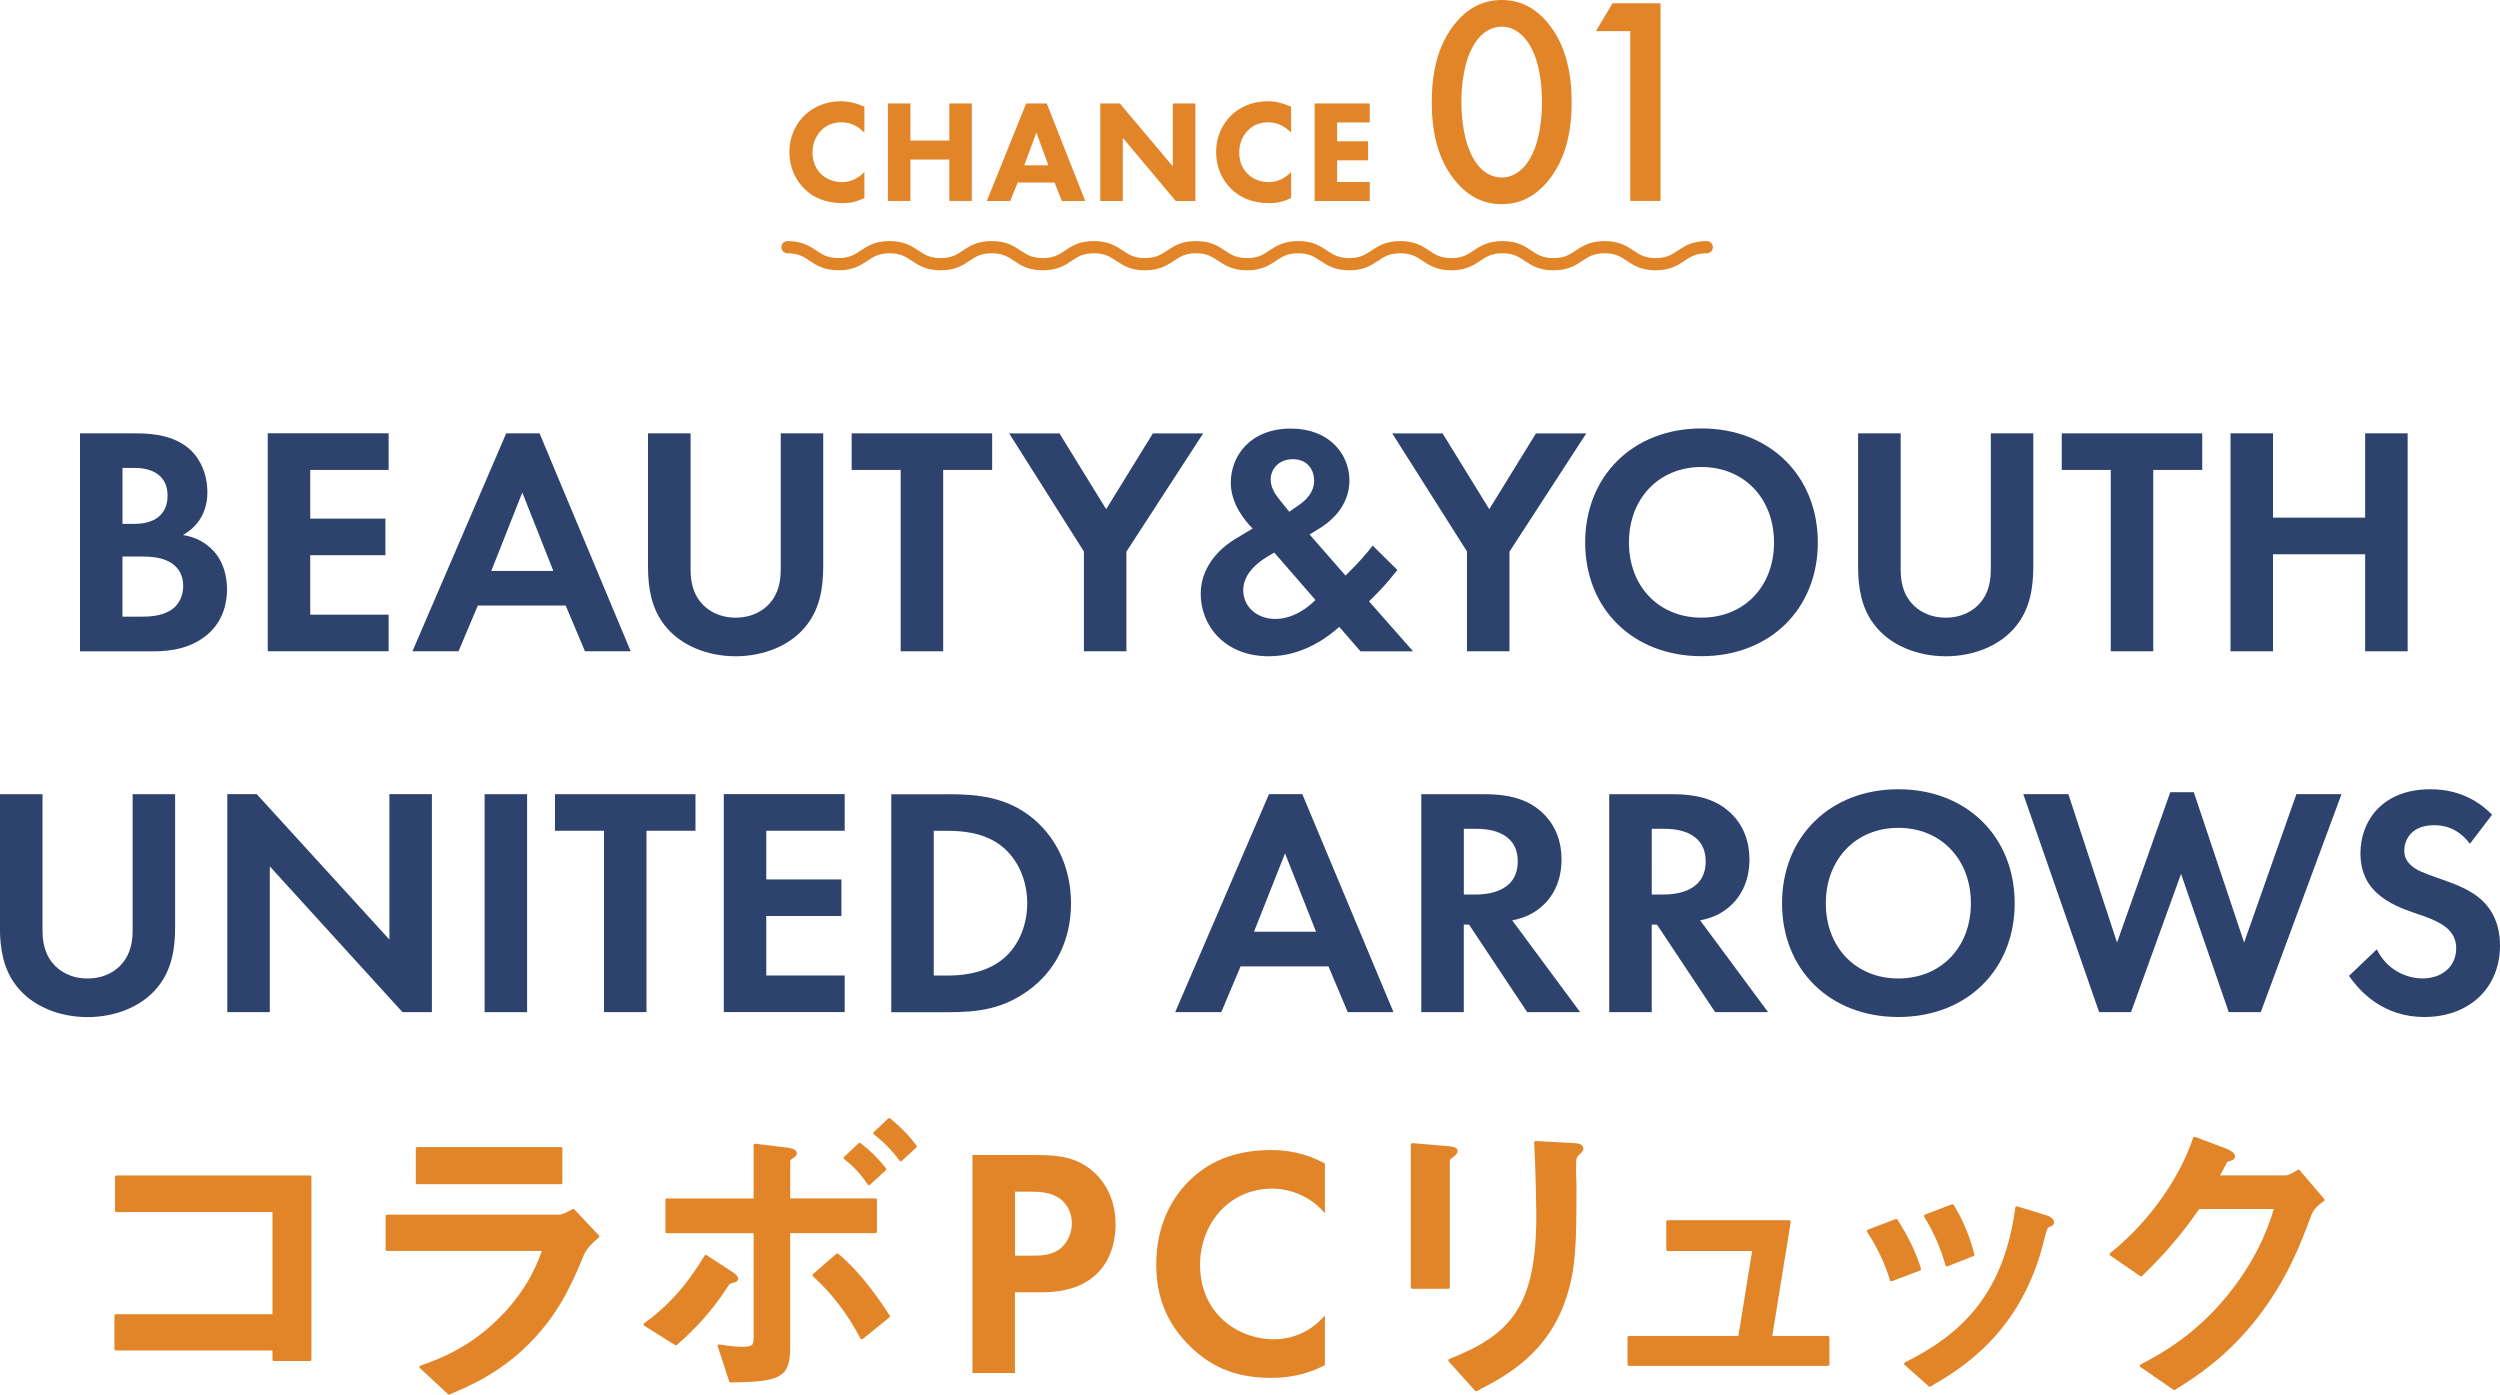 <svg viewBox="0 0 562.46 313.76" xmlns="http://www.w3.org/2000/svg"><g fill="#2d436e"><path d="m30.12 97.5c2.72 0 8.01 0 11.98 3.09 2.87 2.21 4.56 6.03 4.56 10.15 0 6.32-4.19 8.9-5.51 9.63 3.23.51 5.15 1.91 6.4 3.09 2.94 2.79 3.53 6.62 3.53 9.19 0 2.87-.81 6.91-4.19 9.92-3.68 3.23-8.16 3.97-12.42 3.97h-16.47v-49.04h12.13zm-2.57 20.36h2.72c1.47 0 7.43-.15 7.43-6.4 0-4.48-3.46-6.18-7.35-6.18h-2.79v12.57zm0 20.88h4.12c1.76 0 4.41-.07 6.54-1.32 2.35-1.4 3.01-3.75 3.01-5.66 0-1.54-.51-4.19-3.6-5.59-2.06-.96-4.48-.96-6.54-.96h-3.53z"/><path d="m87.44 105.73h-17.64v10.95h16.91v8.23h-16.91v13.38h17.64v8.23h-27.2v-49.04h27.2v8.23z"/><path d="m127.28 136.24h-19.78l-4.34 10.29h-10.37l21.1-49.04h7.5l20.51 49.04h-10.29l-4.34-10.29zm-2.79-7.79-6.98-17.64-6.98 17.64h13.97z"/><path d="m155.37 97.5v30.8c0 3.75 1.25 6.03 2.35 7.28 1.4 1.69 3.97 3.38 7.79 3.38s6.4-1.69 7.79-3.38c1.1-1.25 2.35-3.53 2.35-7.28v-30.8h9.56v30c0 4.63-.74 9.34-3.68 13.09-3.53 4.63-9.7 7.06-16.03 7.06s-12.5-2.43-16.03-7.06c-2.94-3.75-3.68-8.45-3.68-13.09v-30h9.56z"/><path d="m212.2 105.73v40.8h-9.56v-40.8h-11.03v-8.23h31.61v8.23h-11.03z"/><path d="m243.88 124.11-16.84-26.61h11.32l10.51 17.06 10.51-17.06h11.32l-17.28 26.61v22.42h-9.56v-22.42z"/><path d="m314.4 128.23c-2.94 3.68-3.9 4.56-5.29 5.96l-1.1 1.1 9.92 11.25h-11.84l-4.78-5.51c-2.28 2.06-8.01 6.62-15.81 6.62-10.07 0-15.36-6.98-15.36-14.04s5.66-11.1 7.87-12.42l3.82-2.28c-1.69-1.69-4.92-5.51-4.92-10.29 0-6.1 4.41-12.2 13.53-12.2 8.53 0 13.16 5.66 13.16 11.69 0 3.53-1.69 7.72-6.91 10.88l-2.06 1.25 8.09 9.26c3.31-3.24 5.07-5.37 6.1-6.76l5.59 5.51zm-27.71-3.9c-3.75 1.99-6.98 4.71-6.98 8.45s3.09 6.47 7.21 6.47 7.42-2.65 9.04-4.26l-9.26-10.66zm3.38-9.19 2.21-1.54c2.65-1.84 3.38-3.82 3.38-5.44 0-2.43-1.47-4.85-4.78-4.85s-5 2.35-5 4.56c0 1.84 1.03 3.38 2.06 4.63l2.13 2.65z"/><path d="m330.07 124.11-16.84-26.61h11.32l10.51 17.06 10.51-17.06h11.32l-17.28 26.61v22.42h-9.56v-22.42z"/><path d="m408.98 122.05c0 14.92-10.73 25.58-26.17 25.58s-26.17-10.66-26.17-25.58 10.73-25.66 26.17-25.66 26.17 10.73 26.17 25.66zm-9.85 0c0-9.92-6.76-16.98-16.32-16.98s-16.32 7.06-16.32 16.98 6.76 16.91 16.32 16.91 16.32-6.98 16.32-16.91z"/><path d="m427.62 97.5v30.8c0 3.75 1.25 6.03 2.35 7.28 1.4 1.69 3.97 3.38 7.79 3.38s6.4-1.69 7.79-3.38c1.1-1.25 2.35-3.53 2.35-7.28v-30.8h9.56v30c0 4.63-.74 9.34-3.68 13.09-3.53 4.63-9.7 7.06-16.03 7.06s-12.5-2.43-16.03-7.06c-2.94-3.75-3.68-8.45-3.68-13.09v-30h9.56z"/><path d="m484.45 105.73v40.8h-9.56v-40.8h-11.03v-8.23h31.61v8.23h-11.03z"/><path d="m511.39 116.46h20.73v-18.97h9.56v49.04h-9.56v-21.83h-20.73v21.83h-9.56v-49.04h9.56z"/><path d="m9.56 178.68v30.8c0 3.75 1.25 6.03 2.35 7.28 1.4 1.69 3.97 3.38 7.79 3.38s6.4-1.69 7.79-3.38c1.1-1.25 2.35-3.53 2.35-7.28v-30.8h9.56v30c0 4.63-.74 9.34-3.68 13.09-3.53 4.63-9.7 7.06-16.03 7.06s-12.5-2.43-16.03-7.06c-2.94-3.75-3.68-8.45-3.68-13.09v-30h9.56z"/><path d="m51.14 227.71v-49.04h6.62l29.85 32.72v-32.72h9.56v49.04h-6.62l-29.85-32.79v32.79z"/><path d="m118.59 178.68v49.04h-9.56v-49.04z"/><path d="m145.45 186.91v40.8h-9.56v-40.8h-11.03v-8.23h31.61v8.23h-11.03z"/><path d="m190.04 186.91h-17.64v10.95h16.91v8.23h-16.91v13.38h17.64v8.23h-27.2v-49.04h27.2v8.23z"/><path d="m213.32 178.68c6.84 0 12.79.74 18.23 4.78 5.96 4.48 9.41 11.62 9.41 19.78s-3.38 15.22-9.85 19.78c-5.73 4.04-11.1 4.71-17.94 4.71h-12.65v-49.04h12.79zm-3.23 40.8h2.94c2.43 0 7.72-.15 11.98-3.23 3.9-2.79 6.1-7.79 6.1-13.01s-2.13-10.14-6.03-13.09c-3.97-2.94-8.82-3.23-12.06-3.23h-2.94v32.57z"/><path d="m298.89 217.42h-19.78l-4.34 10.29h-10.37l21.1-49.04h7.5l20.51 49.04h-10.29l-4.34-10.29zm-2.8-7.79-6.98-17.64-6.98 17.64h13.97z"/><path d="m333.97 178.68c6.76 0 10.22 1.76 12.5 3.68 3.75 3.16 4.85 7.35 4.85 11.03 0 4.78-1.91 8.97-5.73 11.54-1.25.88-3.01 1.69-5.37 2.13l15.29 20.66h-11.91l-13.09-19.7h-1.18v19.7h-9.56v-49.04h14.19zm-4.63 22.57h2.72c1.84 0 9.41-.22 9.41-7.43s-7.5-7.35-9.26-7.35h-2.87z"/><path d="m376.25 178.68c6.76 0 10.22 1.76 12.5 3.68 3.75 3.16 4.85 7.35 4.85 11.03 0 4.78-1.91 8.97-5.73 11.54-1.25.88-3.01 1.69-5.37 2.13l15.29 20.66h-11.91l-13.09-19.7h-1.18v19.7h-9.56v-49.04h14.19zm-4.63 22.57h2.72c1.84 0 9.41-.22 9.41-7.43s-7.5-7.35-9.26-7.35h-2.87z"/><path d="m453.27 203.23c0 14.92-10.73 25.58-26.17 25.58s-26.17-10.66-26.17-25.58 10.73-25.66 26.17-25.66 26.17 10.73 26.17 25.66zm-9.85 0c0-9.92-6.76-16.98-16.32-16.98s-16.32 7.06-16.32 16.98 6.76 16.91 16.32 16.91 16.32-6.98 16.32-16.91z"/><path d="m479.47 227.71h-7.2l-17.06-49.04h10.14l10.95 33.38 11.98-33.82h5.29l11.32 33.82 11.76-33.38h10.15l-18.16 49.04h-7.21l-10.73-31.1-11.25 31.1z"/><path d="m555.7 189.85c-2.87-3.82-6.25-4.19-8.01-4.19-5.15 0-6.76 3.24-6.76 5.73 0 1.18.37 2.28 1.54 3.31 1.18 1.1 2.79 1.69 5.88 2.79 3.82 1.32 7.43 2.65 9.92 4.93 2.21 1.99 4.19 5.29 4.19 10.29 0 9.56-6.91 16.1-17.06 16.1-9.04 0-14.34-5.51-16.91-9.26l6.25-5.96c2.35 4.78 6.84 6.54 10.29 6.54 4.34 0 7.57-2.65 7.57-6.76 0-1.76-.59-3.16-1.91-4.41-1.84-1.69-4.78-2.65-7.57-3.6-2.57-.88-5.66-2.06-8.16-4.26-1.62-1.4-3.9-4.12-3.9-9.12 0-7.2 4.85-14.41 15.73-14.41 3.09 0 8.9.59 13.89 5.73l-5 6.54z"/></g><path d="m61.64 305.87v-2.38h-35.56v-7.48h35.56v-23.66h-35.43v-7.55h43.52v41.07z" fill="#e28529" stroke="#e28529" stroke-linecap="round" stroke-linejoin="round" stroke-width=".68"/><path d="m131.15 282c-2.58 6.12-5.1 12.31-11.22 18.9-6.94 7.48-14.41 10.61-18.9 12.51l-6.32-5.85c4.08-1.43 11.7-4.15 19.04-12.04 5.71-6.19 7.68-11.69 8.64-14.42h-35.29v-7.48h38.55c1.09 0 2.52-.82 3.33-1.29l5.51 5.85c-2.38 1.9-3.13 3.4-3.33 3.81zm-37.26-15.91v-7.68h32.3v7.68z" fill="#e28529" stroke="#e28529" stroke-linecap="round" stroke-linejoin="round" stroke-width=".68"/><path d="m164.92 288.26c-.88.27-1.02.34-1.16.61-2.58 3.81-5.44 8.02-11.69 13.46l-6.94-4.35c5.17-3.67 9.72-8.64 13.67-15.3l5.64 3.67c.2.14 1.29.82 1.29 1.36 0 .34-.48.48-.82.54zm12.51-11.15v26.04c0 6.66-2.04 7.34-13.05 7.55l-2.58-7.89c1.22.2 3.26.54 5.37.54 2.24 0 2.72-.54 2.72-2.24v-24h-19.85v-7.14h19.85v-12.31l7.21.88c1.56.2 1.84.61 1.84.95s-.27.54-.95.95c-.2.2-.54.41-.54.75v8.77h19.51v7.14h-19.51zm16.46 23.86c-2.92-5.51-6.12-9.79-10.74-14.07l5.24-4.56c5.44 4.56 9.66 11.01 11.49 13.8l-5.98 4.83zm1.63-34.67c-2.11-3.06-3.74-4.49-5.37-5.78l3.26-3.06c2.11 1.63 3.88 3.33 5.64 5.58l-3.54 3.26zm7.14-5.37c-1.7-2.31-3.54-4.22-5.85-5.98l3.26-3.06c2.18 1.77 4.15 3.74 5.85 6.05z" fill="#e28529" stroke="#e28529" stroke-linecap="round" stroke-linejoin="round" stroke-width=".68"/><path d="m233.05 259.86c5.51 0 9.34.59 12.94 3.75 3.97 3.53 5 8.31 5 11.84 0 1.91-.29 7.21-4.04 10.95-2.72 2.72-6.76 4.34-12.42 4.34h-6.18v18.16h-9.56v-49.04zm-4.7 22.64h3.9c1.84 0 4.19 0 6.25-1.54 1.76-1.4 2.65-3.6 2.65-5.73 0-2.72-1.32-4.56-2.72-5.59-1.98-1.4-4.48-1.54-6.76-1.54h-3.31v14.41z" fill="#e28529"/><path d="m298.08 307.13c-2.94 1.54-6.84 2.87-12.13 2.87-8.6 0-13.82-2.94-17.94-6.84-5.66-5.44-7.87-11.54-7.87-18.75 0-8.9 3.68-15.29 7.87-19.19 4.93-4.63 11.03-6.47 18.01-6.47 3.46 0 7.57.59 12.06 3.01v11.17c-4.48-5.15-10.07-5.51-11.84-5.51-9.85 0-16.25 8.09-16.25 17.13 0 10.88 8.38 16.76 16.62 16.76 4.56 0 8.6-1.99 11.47-5.37v11.17z" fill="#e28529"/><path d="m326.93 259.91c-1.02.75-1.09.82-1.09 1.02v28.69h-8.09v-32.09l8.09.68c.54.07 1.77.14 1.77.75 0 .34-.41.68-.68.95zm28.22-.48c-.88.88-.88 1.09-.88 2.99-.07.61.07 3.67.07 4.35 0 13.26-.14 18.63-2.31 25.22-4.01 12.04-12.85 17.07-19.92 20.67l-5.92-6.59c13.94-5.51 19.79-11.97 19.79-32.5 0-1.63-.14-11.08-.48-16.52l8.7.48c.34 0 1.7.07 1.7.88 0 .2-.07.48-.75 1.02z" fill="#e28529" stroke="#e28529" stroke-linecap="round" stroke-linejoin="round" stroke-width=".68"/><path d="m366.51 306.96v-6.05h24.89l3.2-19.79h-19.38v-6.25h27.33l-4.22 26.04h12.92v6.05z" fill="#e28529" stroke="#e28529" stroke-linecap="round" stroke-linejoin="round" stroke-width=".68"/><path d="m425.53 287.92c-1.16-3.88-2.92-7.48-5.17-10.95l6.26-2.38c2.31 3.6 4.08 7.14 5.24 10.95l-6.32 2.38zm35.36-12.17c-.61.34-.68.61-1.36 3.26-5.1 20.87-18.83 28.83-25.36 32.64l-5.44-4.83c13.19-6.53 22.44-15.84 25.02-35.08l6.66 2.04c.88.27 1.36.75 1.36 1.22 0 .41-.14.48-.88.75zm-22.85 8.84c-1.16-4.08-2.72-7.55-4.83-11.01l6.05-2.31c2.52 4.01 3.88 8.23 4.62 11.01l-5.85 2.31z" fill="#e28529" stroke="#e28529" stroke-linecap="round" stroke-linejoin="round" stroke-width=".68"/><path d="m519.71 273.23c-2.45 6.6-5.44 14.48-12.1 23.05-6.87 8.84-14.07 13.39-18.43 16.11l-7.41-5.1c4.22-2.24 13.19-6.87 21.28-17.75 5.85-7.89 7.89-14.21 8.98-17.88h-17.41c-2.31 3.33-6.05 8.57-12.92 15.16l-6.73-4.62c9.72-7.82 16.05-17.95 18.77-26.11l7 2.65c.41.14 1.77.75 1.77 1.43 0 .54-.75.68-1.7.95-.41 1.02-1.22 2.38-1.9 3.67h15.23c.82 0 1.9-.61 2.99-1.29l5.51 6.46c-1.36.95-2.38 1.84-2.92 3.26z" fill="#e28529" stroke="#e28529" stroke-linecap="round" stroke-linejoin="round" stroke-width=".68"/><path d="m194.48 44.53c-1.94.99-3.52 1.18-4.84 1.18-4.05 0-6.78-1.38-8.62-3.19-1.97-1.91-3.42-4.8-3.42-8.32s1.45-6.35 3.42-8.26c1.94-1.88 4.77-3.16 8.19-3.16 1.45 0 3.12.3 5.26 1.22v5.86c-1.12-1.18-2.8-2.34-5.13-2.34-1.84 0-3.32.59-4.47 1.71-1.22 1.18-2.07 2.96-2.07 5.07 0 2.27.92 3.88 1.91 4.84.46.46 2.04 1.84 4.74 1.84 1.32 0 3.09-.36 5.03-2.27z" fill="#e28529"/><path d="m204.83 31.63h8.75v-8.36h5.07v21.94h-5.07v-9.31h-8.75v9.31h-5.07v-21.94h5.07z" fill="#e28529"/><path d="m237.25 41.07h-8.29l-1.68 4.15h-5.26l8.85-21.94h4.64l8.65 21.94h-5.26l-1.64-4.15zm-1.38-3.88-2.7-7.37-2.73 7.37z" fill="#e28529"/><path d="m247.54 45.22v-21.94h4.41l11.91 14.15v-14.15h5.07v21.94h-4.41l-11.91-14.21v14.21z" fill="#e28529"/><path d="m290.48 44.53c-1.94.99-3.52 1.18-4.84 1.18-4.05 0-6.78-1.38-8.62-3.19-1.97-1.91-3.42-4.8-3.42-8.32s1.45-6.35 3.42-8.26c1.94-1.88 4.77-3.16 8.19-3.16 1.45 0 3.12.3 5.26 1.22v5.86c-1.12-1.18-2.8-2.34-5.13-2.34-1.84 0-3.32.59-4.47 1.71-1.22 1.18-2.07 2.96-2.07 5.07 0 2.27.92 3.88 1.91 4.84.46.46 2.04 1.84 4.74 1.84 1.32 0 3.09-.36 5.03-2.27z" fill="#e28529"/><path d="m308.17 27.55h-7.34v4.24h6.97v4.28h-6.97v4.87h7.34v4.28h-12.4v-21.94h12.4v4.28z" fill="#e28529"/><path d="m327.79 41.13c-4.67-5.33-5.67-12.33-5.67-18.13s1-12.87 5.67-18.2c2.8-3.2 6.13-4.8 10.07-4.8s7.27 1.6 10.07 4.8c4.67 5.33 5.67 12.47 5.67 18.2s-1 12.8-5.67 18.13c-2.8 3.2-6.07 4.8-10.07 4.8s-7.27-1.6-10.07-4.8zm4.07-31.46c-2.47 3.67-3.07 9.4-3.07 13.27s.6 9.6 3.07 13.33c1.93 2.93 4.27 3.67 6 3.67s4.07-.73 6-3.67c2.47-3.73 3.07-9.4 3.07-13.33s-.6-9.6-3.07-13.27c-1.93-2.93-4.27-3.67-6-3.67s-4.07.73-6 3.67z" fill="#e28529"/><path d="m366.79 7h-7.73l3.73-6.27h10.8v44.47h-6.8z" fill="#e28529"/><path d="m177.17 55.61c5.75 0 5.75 3.83 11.49 3.83s5.75-3.83 11.49-3.83 5.74 3.83 11.49 3.83 5.74-3.83 11.49-3.83 5.74 3.83 11.49 3.83 5.74-3.83 11.49-3.83 5.75 3.83 11.49 3.83 5.75-3.83 11.49-3.83 5.74 3.83 11.49 3.83 5.75-3.83 11.49-3.83 5.75 3.83 11.49 3.83 5.75-3.83 11.49-3.83 5.75 3.83 11.49 3.83 5.75-3.83 11.49-3.83 5.74 3.83 11.49 3.83 5.74-3.83 11.49-3.83 5.74 3.83 11.49 3.83 5.74-3.83 11.49-3.83" fill="none" stroke="#e28529" stroke-linecap="round" stroke-linejoin="round" stroke-width="2.75"/></svg>